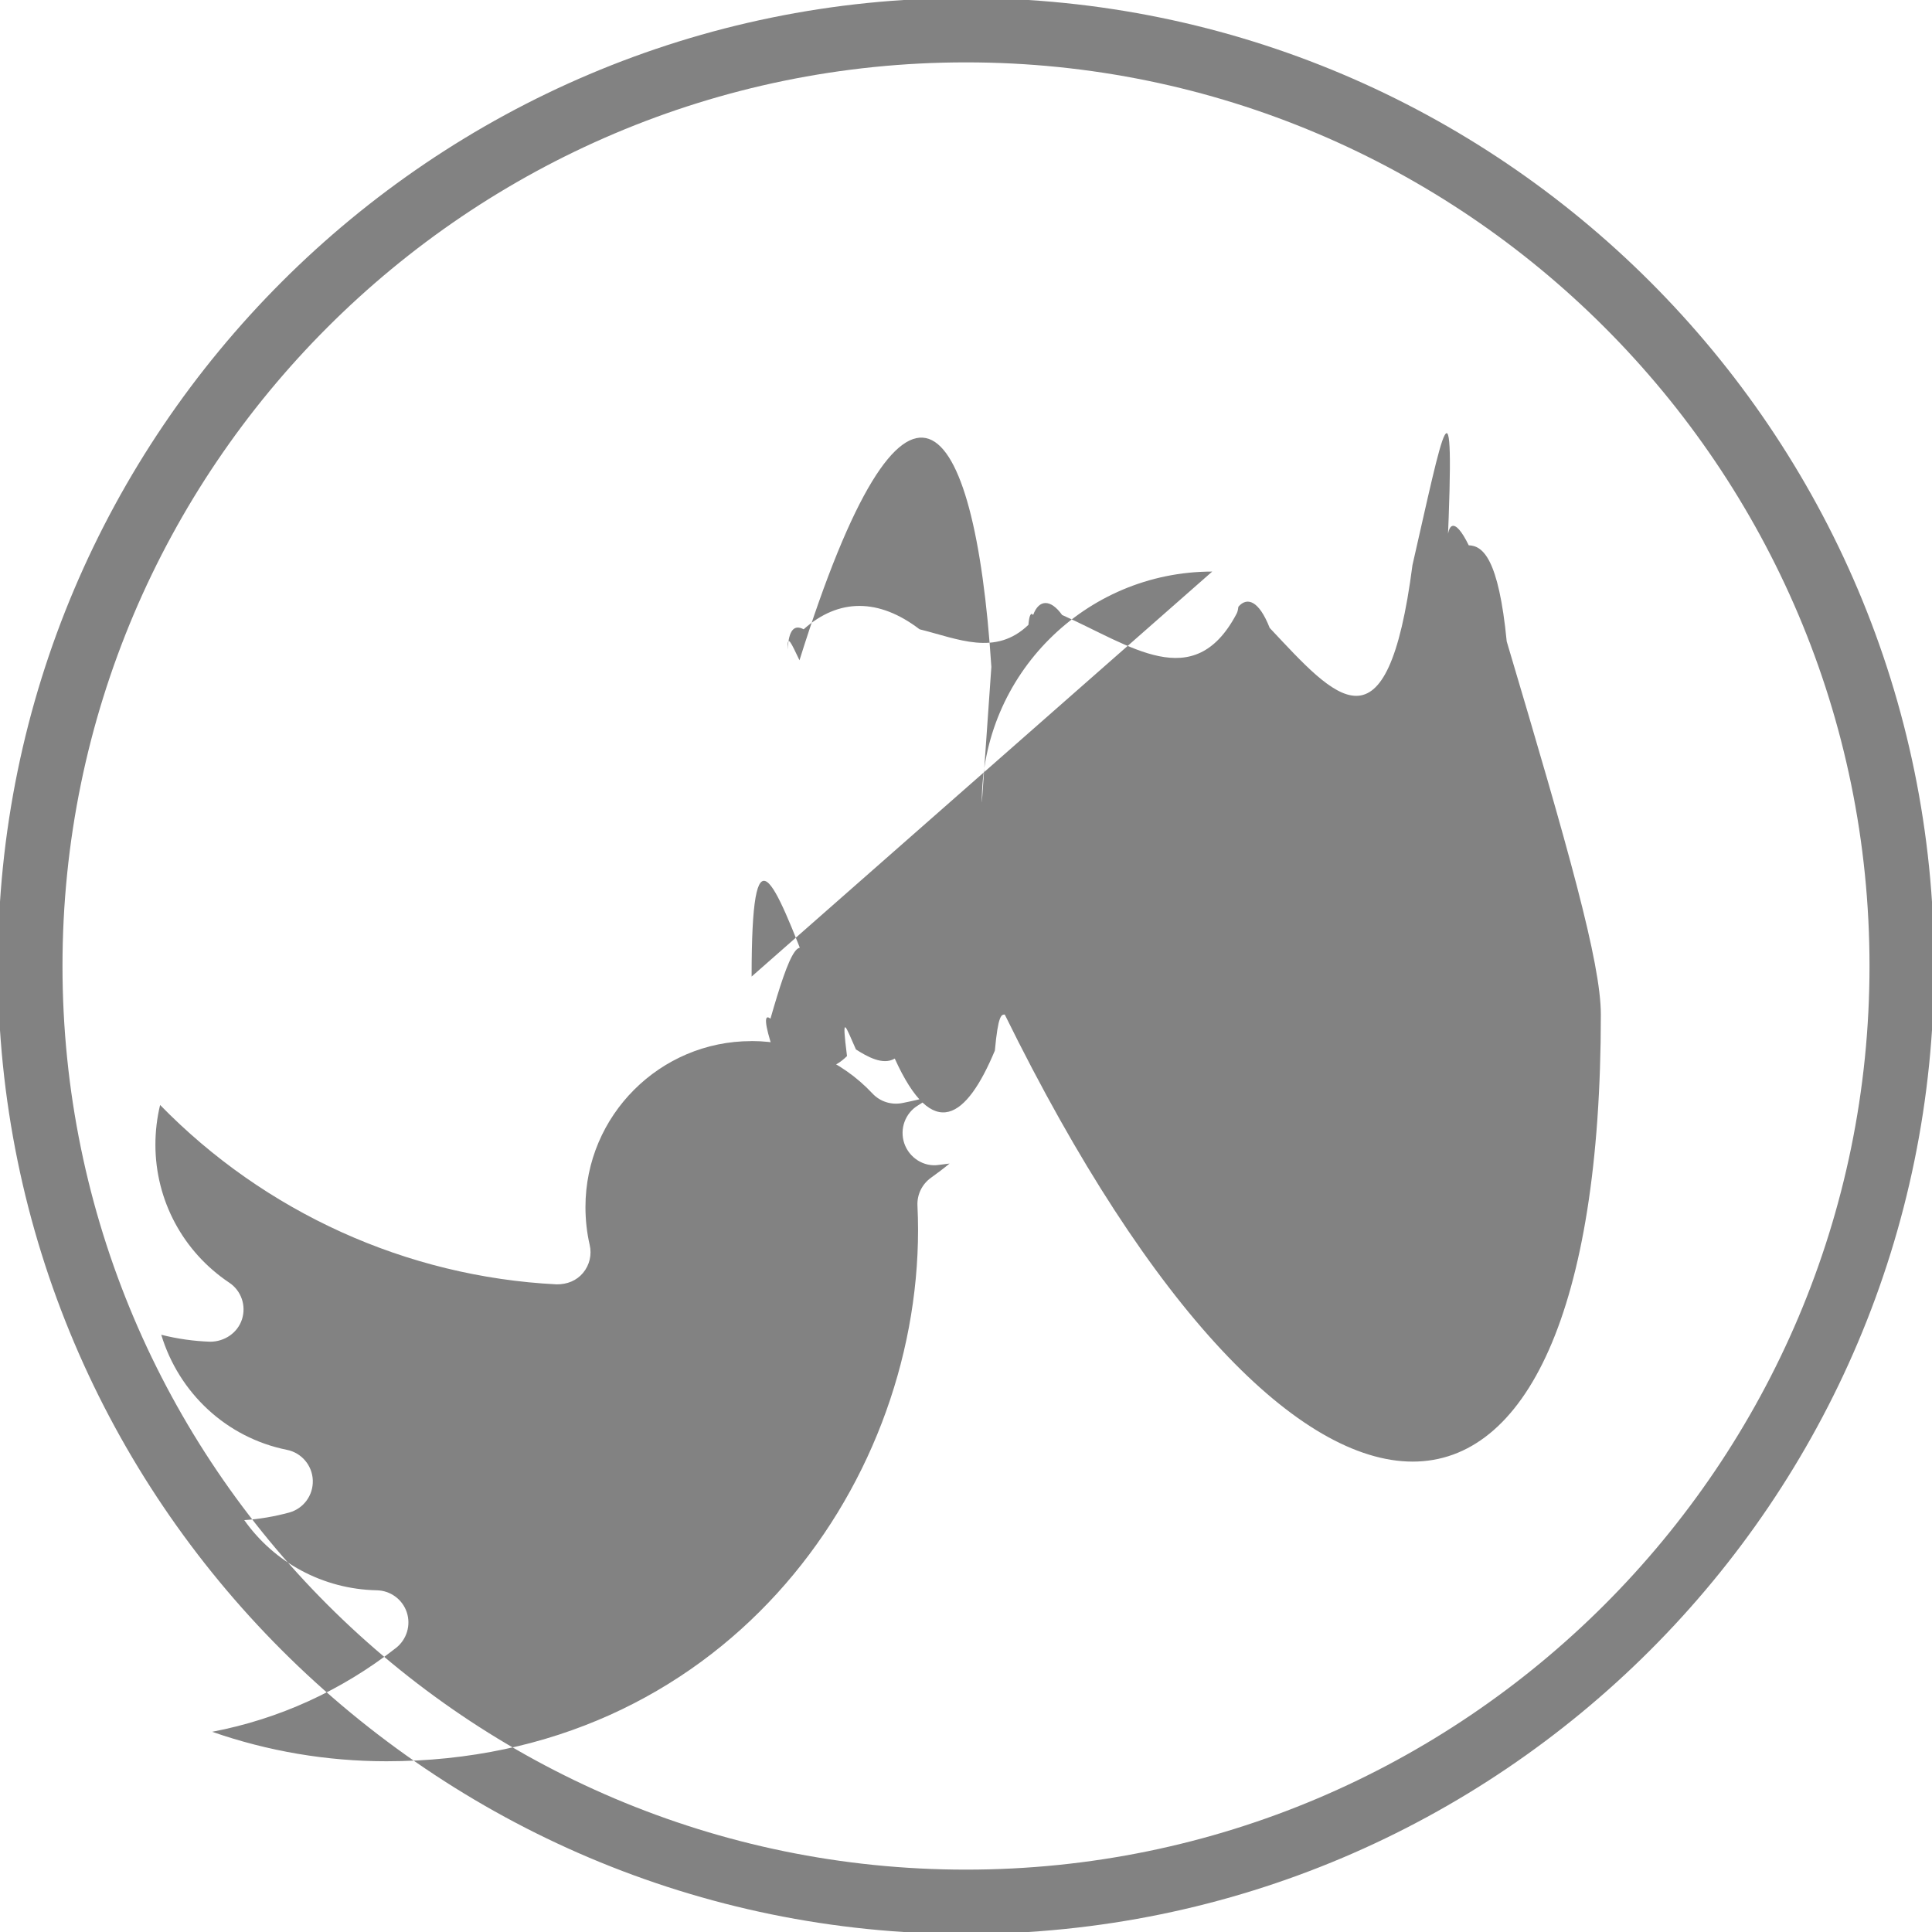 <?xml version="1.0" encoding="UTF-8"?>
<svg width="32" height="32" enable-background="new 0 0 32 32" version="1.1" viewBox="0 0 32 32" xmlns="http://www.w3.org/2000/svg">
 <path d="m16-.033c-8.841 0-16.035 7.191-16.035 16.033s7.194 16.033 16.035 16.033 16.035-7.191 16.035-16.033-7.194-16.033-16.035-16.033zm0 1.066c8.252 0 14.965 6.715 14.965 14.967s-6.713 14.967-14.965 14.967-14.965-6.715-14.965-14.967c0-8.252 6.713-14.967 14.965-14.967zm4.078 8.434c-2.105 0-3.816 1.712-3.816 3.814 0 .053-4.7e-5.105.002.158-2.235-.279-4.297-1.415-5.734-3.178-.11-.136-.281-.207-.457-.195-.175.014-.332.111-.42.264-.338.58-.516 1.244-.516 1.92 0 .64.159 1.257.451 1.803-.074.012-.148.039-.215.078-.163.097-.264.291-.264.48 0 1.135.504 2.177 1.318 2.885-.012.011-.023.023-.035.035-.125.142-.165.338-.107.518.351 1.094 1.164 1.946 2.184 2.365-1.041.515-2.25.715-3.406.578-.244-.022-.481.118-.566.354-.083.234.007.494.217.629 1.592 1.02 3.43 1.559 5.318 1.559 6.18 0 9.873-5.02 9.873-9.873 0-.055.001-.109 0-.164.597-.466 1.115-1.021 1.541-1.658.132-.197.118-.461-.035-.643-.151-.179-.399-.239-.615-.148.11-.204.2-.421.271-.645.067-.212-.002-.441-.176-.58-.173-.138-.415-.155-.605-.043-.513.305-1.063.531-1.645.674-.698-.631-1.615-.986-2.562-.986zm-.002 1.068c.757 0 1.487.317 2.004.869.126.135.312.193.494.158.165-.033.329-.071.49-.115-.072.054-.148.105-.227.152-.216.129-.311.393-.23.631s.323.394.568.357c.061-.007.121-.015.182-.023-.099.082-.203.16-.309.236-.147.106-.232.279-.223.461.006.132.01.266.01.398 0 4.328-3.294 8.805-8.805 8.805-.989 0-1.964-.166-2.887-.488 1.105-.211 2.141-.681 3.045-1.389.178-.14.25-.377.178-.592-.072-.214-.272-.359-.498-.363-.891-.018-1.698-.461-2.193-1.162.253-.017.501-.06.742-.125.239-.065.401-.285.393-.533-.008-.247-.185-.457-.428-.506-1.003-.201-1.791-.944-2.082-1.906.266.067.539.106.812.115.235-.001.452-.145.525-.371s-.012-.475-.211-.607c-.765-.512-1.223-1.364-1.223-2.285 0-.223.026-.443.078-.658 1.731 1.775 4.08 2.846 6.568 2.971.176.001.331-.062.438-.191s.147-.299.109-.463c-.047-.203-.07-.414-.07-.627 0-1.515 1.233-2.748 2.748-2.748z" fill="#828282"/>
</svg>
